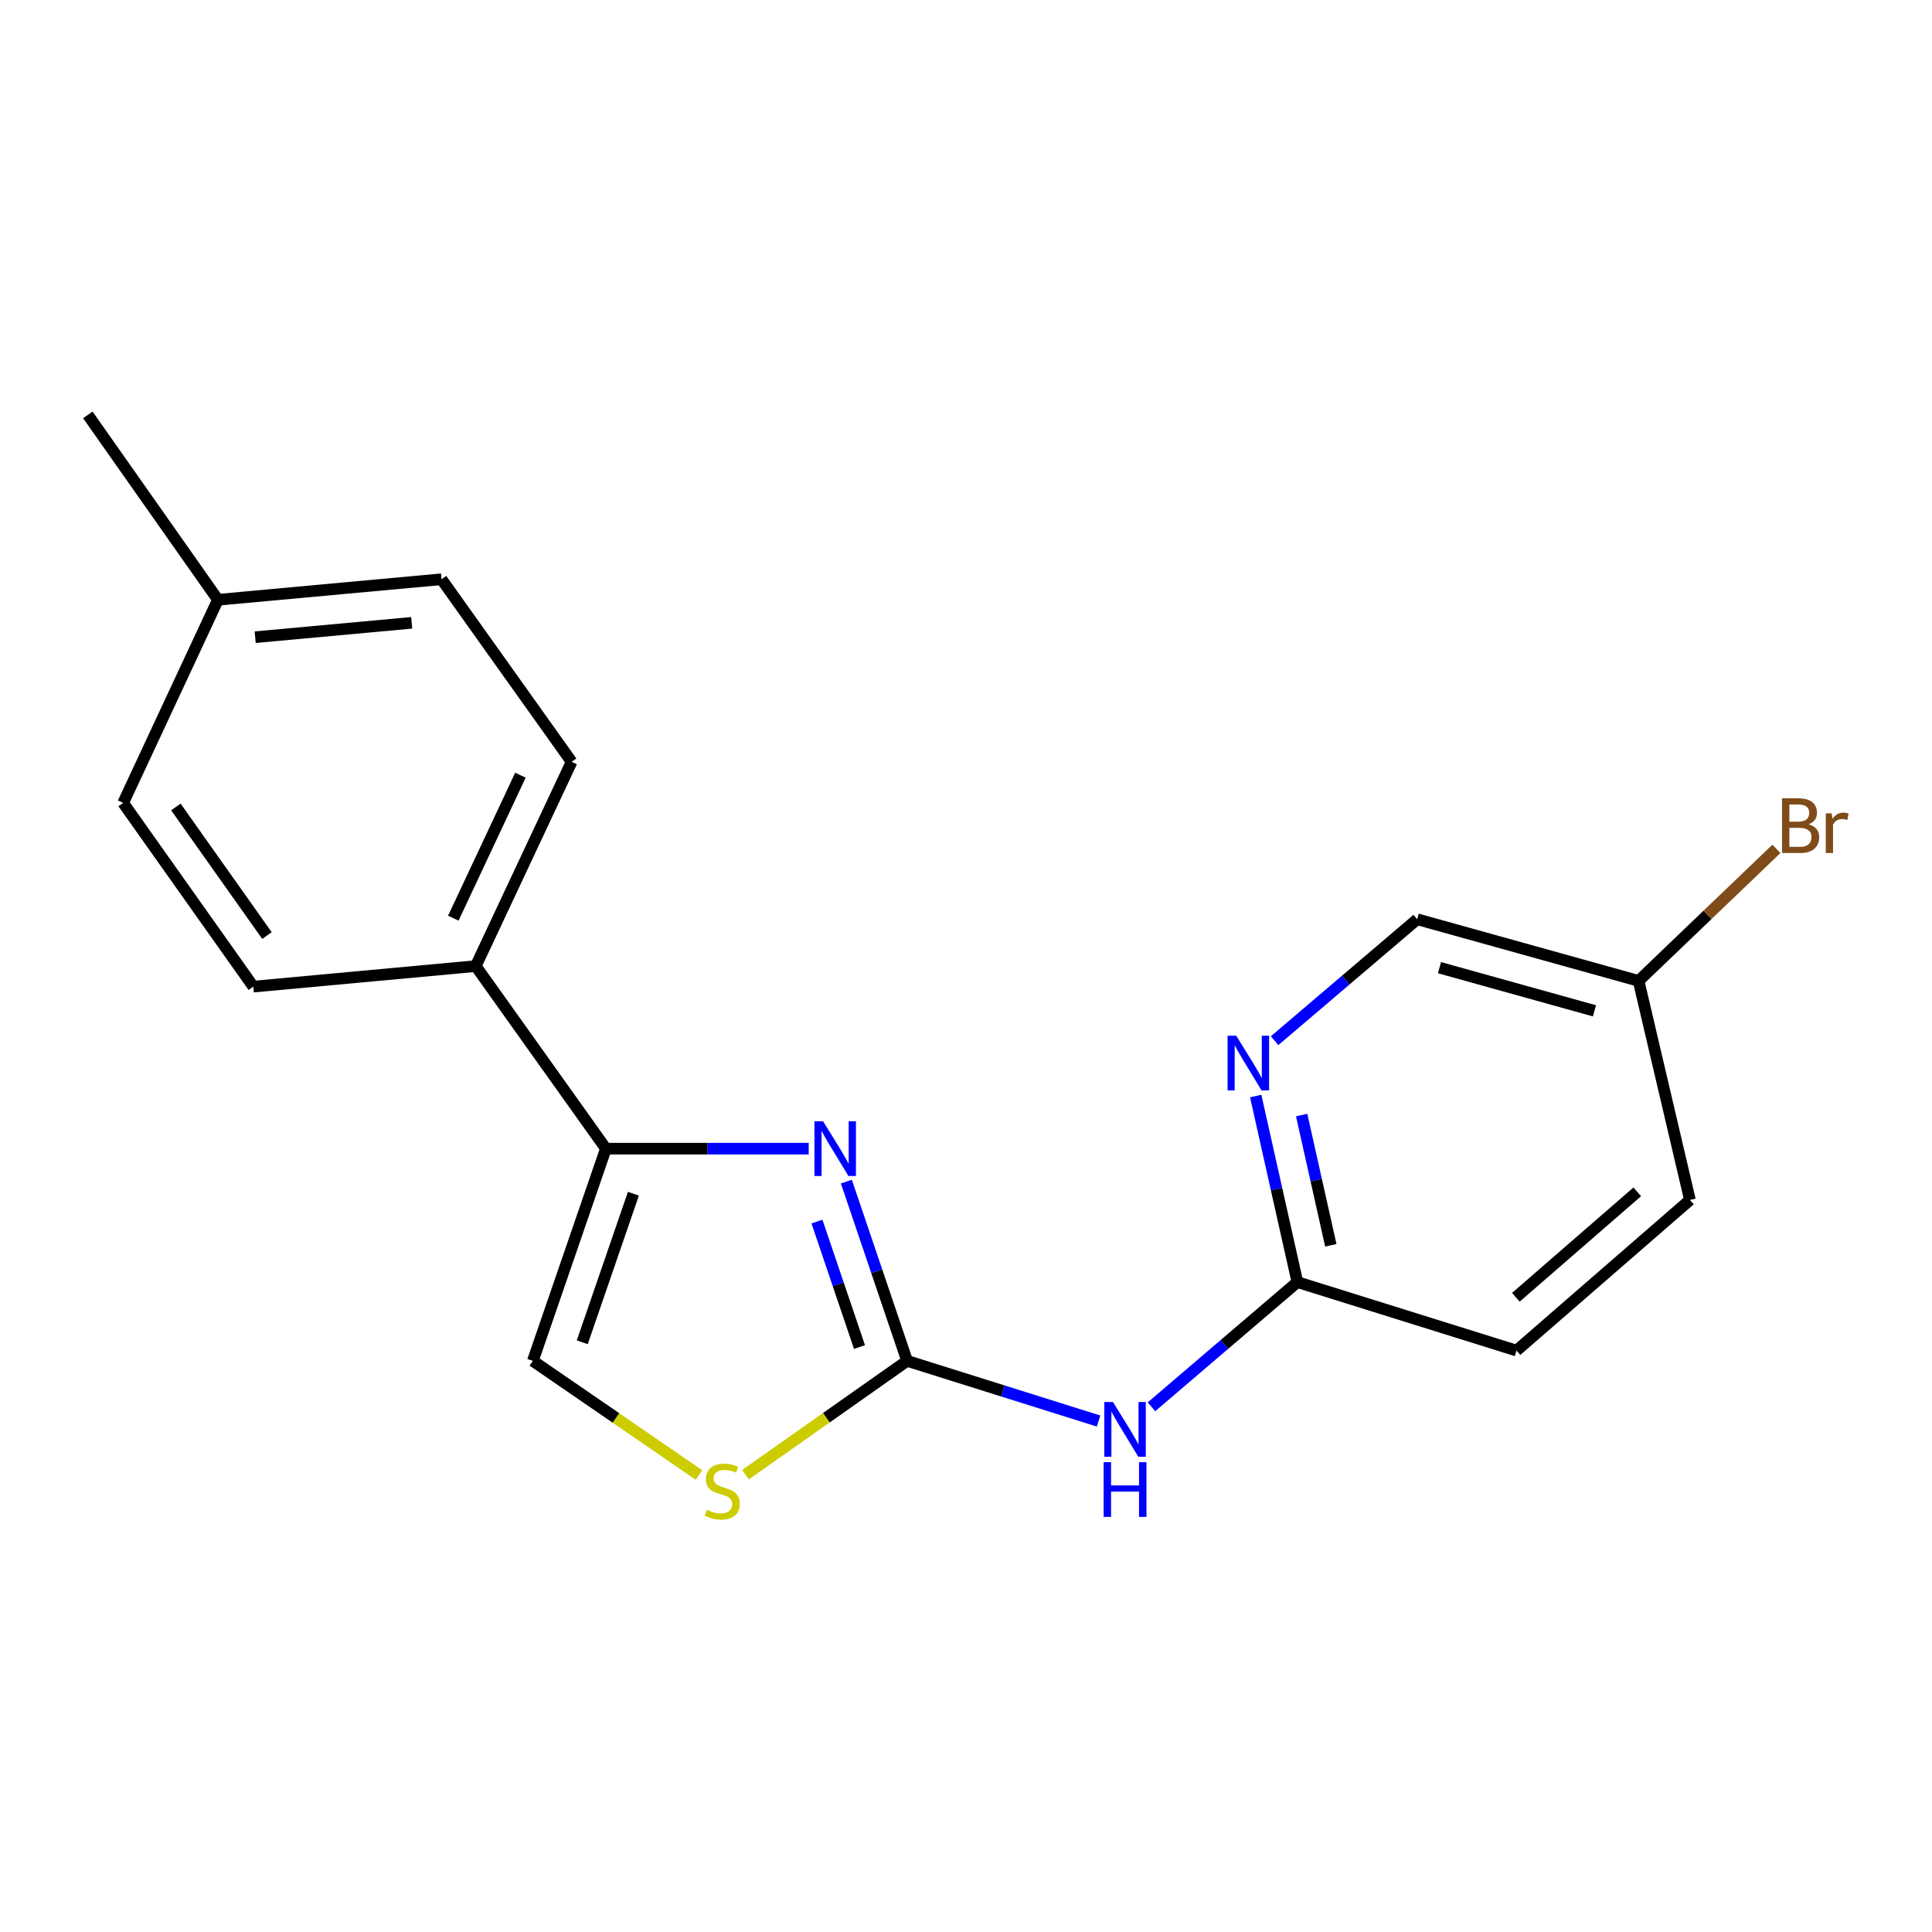 <?xml version='1.0' encoding='iso-8859-1'?>
<svg version='1.1' baseProfile='full'
              xmlns='http://www.w3.org/2000/svg'
                      xmlns:rdkit='http://www.rdkit.org/xml'
                      xmlns:xlink='http://www.w3.org/1999/xlink'
                  xml:space='preserve'
width='1000px' height='1000px' viewBox='0 0 1000 1000'>
<!-- END OF HEADER -->
<rect style='opacity:1.0;fill:#FFFFFF;stroke:none' width='1000' height='1000' x='0' y='0'> </rect>
<path class='bond-0' d='M 469.521,704.385 L 453.799,657.994' style='fill:none;fill-rule:evenodd;stroke:#000000;stroke-width:6px;stroke-linecap:butt;stroke-linejoin:miter;stroke-opacity:1' />
<path class='bond-0' d='M 453.799,657.994 L 438.077,611.603' style='fill:none;fill-rule:evenodd;stroke:#0000FF;stroke-width:6px;stroke-linecap:butt;stroke-linejoin:miter;stroke-opacity:1' />
<path class='bond-0' d='M 444.867,697.225 L 433.862,664.751' style='fill:none;fill-rule:evenodd;stroke:#000000;stroke-width:6px;stroke-linecap:butt;stroke-linejoin:miter;stroke-opacity:1' />
<path class='bond-0' d='M 433.862,664.751 L 422.856,632.278' style='fill:none;fill-rule:evenodd;stroke:#0000FF;stroke-width:6px;stroke-linecap:butt;stroke-linejoin:miter;stroke-opacity:1' />
<path class='bond-2' d='M 469.521,704.385 L 519.073,719.957' style='fill:none;fill-rule:evenodd;stroke:#000000;stroke-width:6px;stroke-linecap:butt;stroke-linejoin:miter;stroke-opacity:1' />
<path class='bond-2' d='M 519.073,719.957 L 568.625,735.529' style='fill:none;fill-rule:evenodd;stroke:#0000FF;stroke-width:6px;stroke-linecap:butt;stroke-linejoin:miter;stroke-opacity:1' />
<path class='bond-3' d='M 469.521,704.385 L 427.691,733.835' style='fill:none;fill-rule:evenodd;stroke:#000000;stroke-width:6px;stroke-linecap:butt;stroke-linejoin:miter;stroke-opacity:1' />
<path class='bond-3' d='M 427.691,733.835 L 385.86,763.286' style='fill:none;fill-rule:evenodd;stroke:#CCCC00;stroke-width:6px;stroke-linecap:butt;stroke-linejoin:miter;stroke-opacity:1' />
<path class='bond-1' d='M 418.589,594.544 L 366.101,594.544' style='fill:none;fill-rule:evenodd;stroke:#0000FF;stroke-width:6px;stroke-linecap:butt;stroke-linejoin:miter;stroke-opacity:1' />
<path class='bond-1' d='M 366.101,594.544 L 313.613,594.544' style='fill:none;fill-rule:evenodd;stroke:#000000;stroke-width:6px;stroke-linecap:butt;stroke-linejoin:miter;stroke-opacity:1' />
<path class='bond-7' d='M 313.613,594.544 L 246.249,500.047' style='fill:none;fill-rule:evenodd;stroke:#000000;stroke-width:6px;stroke-linecap:butt;stroke-linejoin:miter;stroke-opacity:1' />
<path class='bond-19' d='M 313.613,594.544 L 275.803,704.385' style='fill:none;fill-rule:evenodd;stroke:#000000;stroke-width:6px;stroke-linecap:butt;stroke-linejoin:miter;stroke-opacity:1' />
<path class='bond-19' d='M 327.847,617.872 L 301.379,694.761' style='fill:none;fill-rule:evenodd;stroke:#000000;stroke-width:6px;stroke-linecap:butt;stroke-linejoin:miter;stroke-opacity:1' />
<path class='bond-5' d='M 595.995,728.15 L 633.758,695.883' style='fill:none;fill-rule:evenodd;stroke:#0000FF;stroke-width:6px;stroke-linecap:butt;stroke-linejoin:miter;stroke-opacity:1' />
<path class='bond-5' d='M 633.758,695.883 L 671.52,663.616' style='fill:none;fill-rule:evenodd;stroke:#000000;stroke-width:6px;stroke-linecap:butt;stroke-linejoin:miter;stroke-opacity:1' />
<path class='bond-4' d='M 361.801,763.458 L 318.802,733.921' style='fill:none;fill-rule:evenodd;stroke:#CCCC00;stroke-width:6px;stroke-linecap:butt;stroke-linejoin:miter;stroke-opacity:1' />
<path class='bond-4' d='M 318.802,733.921 L 275.803,704.385' style='fill:none;fill-rule:evenodd;stroke:#000000;stroke-width:6px;stroke-linecap:butt;stroke-linejoin:miter;stroke-opacity:1' />
<path class='bond-6' d='M 671.52,663.616 L 660.736,615.461' style='fill:none;fill-rule:evenodd;stroke:#000000;stroke-width:6px;stroke-linecap:butt;stroke-linejoin:miter;stroke-opacity:1' />
<path class='bond-6' d='M 660.736,615.461 L 649.952,567.307' style='fill:none;fill-rule:evenodd;stroke:#0000FF;stroke-width:6px;stroke-linecap:butt;stroke-linejoin:miter;stroke-opacity:1' />
<path class='bond-6' d='M 688.828,644.569 L 681.279,610.861' style='fill:none;fill-rule:evenodd;stroke:#000000;stroke-width:6px;stroke-linecap:butt;stroke-linejoin:miter;stroke-opacity:1' />
<path class='bond-6' d='M 681.279,610.861 L 673.73,577.153' style='fill:none;fill-rule:evenodd;stroke:#0000FF;stroke-width:6px;stroke-linecap:butt;stroke-linejoin:miter;stroke-opacity:1' />
<path class='bond-12' d='M 671.52,663.616 L 784.94,699.064' style='fill:none;fill-rule:evenodd;stroke:#000000;stroke-width:6px;stroke-linecap:butt;stroke-linejoin:miter;stroke-opacity:1' />
<path class='bond-10' d='M 659.741,538.652 L 696.64,507.227' style='fill:none;fill-rule:evenodd;stroke:#0000FF;stroke-width:6px;stroke-linecap:butt;stroke-linejoin:miter;stroke-opacity:1' />
<path class='bond-10' d='M 696.64,507.227 L 733.54,475.803' style='fill:none;fill-rule:evenodd;stroke:#000000;stroke-width:6px;stroke-linecap:butt;stroke-linejoin:miter;stroke-opacity:1' />
<path class='bond-8' d='M 246.249,500.047 L 295.872,394.323' style='fill:none;fill-rule:evenodd;stroke:#000000;stroke-width:6px;stroke-linecap:butt;stroke-linejoin:miter;stroke-opacity:1' />
<path class='bond-8' d='M 234.636,475.244 L 269.372,401.237' style='fill:none;fill-rule:evenodd;stroke:#000000;stroke-width:6px;stroke-linecap:butt;stroke-linejoin:miter;stroke-opacity:1' />
<path class='bond-9' d='M 246.249,500.047 L 131.11,510.678' style='fill:none;fill-rule:evenodd;stroke:#000000;stroke-width:6px;stroke-linecap:butt;stroke-linejoin:miter;stroke-opacity:1' />
<path class='bond-13' d='M 295.872,394.323 L 228.531,299.814' style='fill:none;fill-rule:evenodd;stroke:#000000;stroke-width:6px;stroke-linecap:butt;stroke-linejoin:miter;stroke-opacity:1' />
<path class='bond-14' d='M 131.11,510.678 L 63.746,415.584' style='fill:none;fill-rule:evenodd;stroke:#000000;stroke-width:6px;stroke-linecap:butt;stroke-linejoin:miter;stroke-opacity:1' />
<path class='bond-14' d='M 138.183,484.245 L 91.028,417.68' style='fill:none;fill-rule:evenodd;stroke:#000000;stroke-width:6px;stroke-linecap:butt;stroke-linejoin:miter;stroke-opacity:1' />
<path class='bond-20' d='M 733.54,475.803 L 848.129,507.707' style='fill:none;fill-rule:evenodd;stroke:#000000;stroke-width:6px;stroke-linecap:butt;stroke-linejoin:miter;stroke-opacity:1' />
<path class='bond-20' d='M 745.082,500.869 L 825.294,523.202' style='fill:none;fill-rule:evenodd;stroke:#000000;stroke-width:6px;stroke-linecap:butt;stroke-linejoin:miter;stroke-opacity:1' />
<path class='bond-11' d='M 848.129,507.707 L 874.712,621.092' style='fill:none;fill-rule:evenodd;stroke:#000000;stroke-width:6px;stroke-linecap:butt;stroke-linejoin:miter;stroke-opacity:1' />
<path class='bond-16' d='M 848.129,507.707 L 883.801,473.538' style='fill:none;fill-rule:evenodd;stroke:#000000;stroke-width:6px;stroke-linecap:butt;stroke-linejoin:miter;stroke-opacity:1' />
<path class='bond-16' d='M 883.801,473.538 L 919.472,439.369' style='fill:none;fill-rule:evenodd;stroke:#7F4C19;stroke-width:6px;stroke-linecap:butt;stroke-linejoin:miter;stroke-opacity:1' />
<path class='bond-17' d='M 784.94,699.064 L 874.712,621.092' style='fill:none;fill-rule:evenodd;stroke:#000000;stroke-width:6px;stroke-linecap:butt;stroke-linejoin:miter;stroke-opacity:1' />
<path class='bond-17' d='M 784.602,671.475 L 847.442,616.894' style='fill:none;fill-rule:evenodd;stroke:#000000;stroke-width:6px;stroke-linecap:butt;stroke-linejoin:miter;stroke-opacity:1' />
<path class='bond-21' d='M 228.531,299.814 L 112.795,310.445' style='fill:none;fill-rule:evenodd;stroke:#000000;stroke-width:6px;stroke-linecap:butt;stroke-linejoin:miter;stroke-opacity:1' />
<path class='bond-21' d='M 213.096,322.372 L 132.081,329.813' style='fill:none;fill-rule:evenodd;stroke:#000000;stroke-width:6px;stroke-linecap:butt;stroke-linejoin:miter;stroke-opacity:1' />
<path class='bond-15' d='M 63.746,415.584 L 112.795,310.445' style='fill:none;fill-rule:evenodd;stroke:#000000;stroke-width:6px;stroke-linecap:butt;stroke-linejoin:miter;stroke-opacity:1' />
<path class='bond-18' d='M 112.795,310.445 L 45.455,214.743' style='fill:none;fill-rule:evenodd;stroke:#000000;stroke-width:6px;stroke-linecap:butt;stroke-linejoin:miter;stroke-opacity:1' />
<path  class='atom-1' d='M 426.036 580.384
L 435.316 595.384
Q 436.236 596.864, 437.716 599.544
Q 439.196 602.224, 439.276 602.384
L 439.276 580.384
L 443.036 580.384
L 443.036 608.704
L 439.156 608.704
L 429.196 592.304
Q 428.036 590.384, 426.796 588.184
Q 425.596 585.984, 425.236 585.304
L 425.236 608.704
L 421.556 608.704
L 421.556 580.384
L 426.036 580.384
' fill='#0000FF'/>
<path  class='atom-3' d='M 576.061 725.673
L 585.341 740.673
Q 586.261 742.153, 587.741 744.833
Q 589.221 747.513, 589.301 747.673
L 589.301 725.673
L 593.061 725.673
L 593.061 753.993
L 589.181 753.993
L 579.221 737.593
Q 578.061 735.673, 576.821 733.473
Q 575.621 731.273, 575.261 730.593
L 575.261 753.993
L 571.581 753.993
L 571.581 725.673
L 576.061 725.673
' fill='#0000FF'/>
<path  class='atom-3' d='M 571.241 756.825
L 575.081 756.825
L 575.081 768.865
L 589.561 768.865
L 589.561 756.825
L 593.401 756.825
L 593.401 785.145
L 589.561 785.145
L 589.561 772.065
L 575.081 772.065
L 575.081 785.145
L 571.241 785.145
L 571.241 756.825
' fill='#0000FF'/>
<path  class='atom-4' d='M 365.855 781.458
Q 366.175 781.578, 367.495 782.138
Q 368.815 782.698, 370.255 783.058
Q 371.735 783.378, 373.175 783.378
Q 375.855 783.378, 377.415 782.098
Q 378.975 780.778, 378.975 778.498
Q 378.975 776.938, 378.175 775.978
Q 377.415 775.018, 376.215 774.498
Q 375.015 773.978, 373.015 773.378
Q 370.495 772.618, 368.975 771.898
Q 367.495 771.178, 366.415 769.658
Q 365.375 768.138, 365.375 765.578
Q 365.375 762.018, 367.775 759.818
Q 370.215 757.618, 375.015 757.618
Q 378.295 757.618, 382.015 759.178
L 381.095 762.258
Q 377.695 760.858, 375.135 760.858
Q 372.375 760.858, 370.855 762.018
Q 369.335 763.138, 369.375 765.098
Q 369.375 766.618, 370.135 767.538
Q 370.935 768.458, 372.055 768.978
Q 373.215 769.498, 375.135 770.098
Q 377.695 770.898, 379.215 771.698
Q 380.735 772.498, 381.815 774.138
Q 382.935 775.738, 382.935 778.498
Q 382.935 782.418, 380.295 784.538
Q 377.695 786.618, 373.335 786.618
Q 370.815 786.618, 368.895 786.058
Q 367.015 785.538, 364.775 784.618
L 365.855 781.458
' fill='#CCCC00'/>
<path  class='atom-7' d='M 639.87 536.083
L 649.15 551.083
Q 650.07 552.563, 651.55 555.243
Q 653.03 557.923, 653.11 558.083
L 653.11 536.083
L 656.87 536.083
L 656.87 564.403
L 652.99 564.403
L 643.03 548.003
Q 641.87 546.083, 640.63 543.883
Q 639.43 541.683, 639.07 541.003
L 639.07 564.403
L 635.39 564.403
L 635.39 536.083
L 639.87 536.083
' fill='#0000FF'/>
<path  class='atom-17' d='M 936.135 426.653
Q 938.855 427.413, 940.215 429.093
Q 941.615 430.733, 941.615 433.173
Q 941.615 437.093, 939.095 439.333
Q 936.615 441.533, 931.895 441.533
L 922.375 441.533
L 922.375 413.213
L 930.735 413.213
Q 935.575 413.213, 938.015 415.173
Q 940.455 417.133, 940.455 420.733
Q 940.455 425.013, 936.135 426.653
M 926.175 416.413
L 926.175 425.293
L 930.735 425.293
Q 933.535 425.293, 934.975 424.173
Q 936.455 423.013, 936.455 420.733
Q 936.455 416.413, 930.735 416.413
L 926.175 416.413
M 931.895 438.333
Q 934.655 438.333, 936.135 437.013
Q 937.615 435.693, 937.615 433.173
Q 937.615 430.853, 935.975 429.693
Q 934.375 428.493, 931.295 428.493
L 926.175 428.493
L 926.175 438.333
L 931.895 438.333
' fill='#7F4C19'/>
<path  class='atom-17' d='M 948.055 420.973
L 948.495 423.813
Q 950.655 420.613, 954.175 420.613
Q 955.295 420.613, 956.815 421.013
L 956.215 424.373
Q 954.495 423.973, 953.535 423.973
Q 951.855 423.973, 950.735 424.653
Q 949.655 425.293, 948.775 426.853
L 948.775 441.533
L 945.015 441.533
L 945.015 420.973
L 948.055 420.973
' fill='#7F4C19'/>
</svg>
